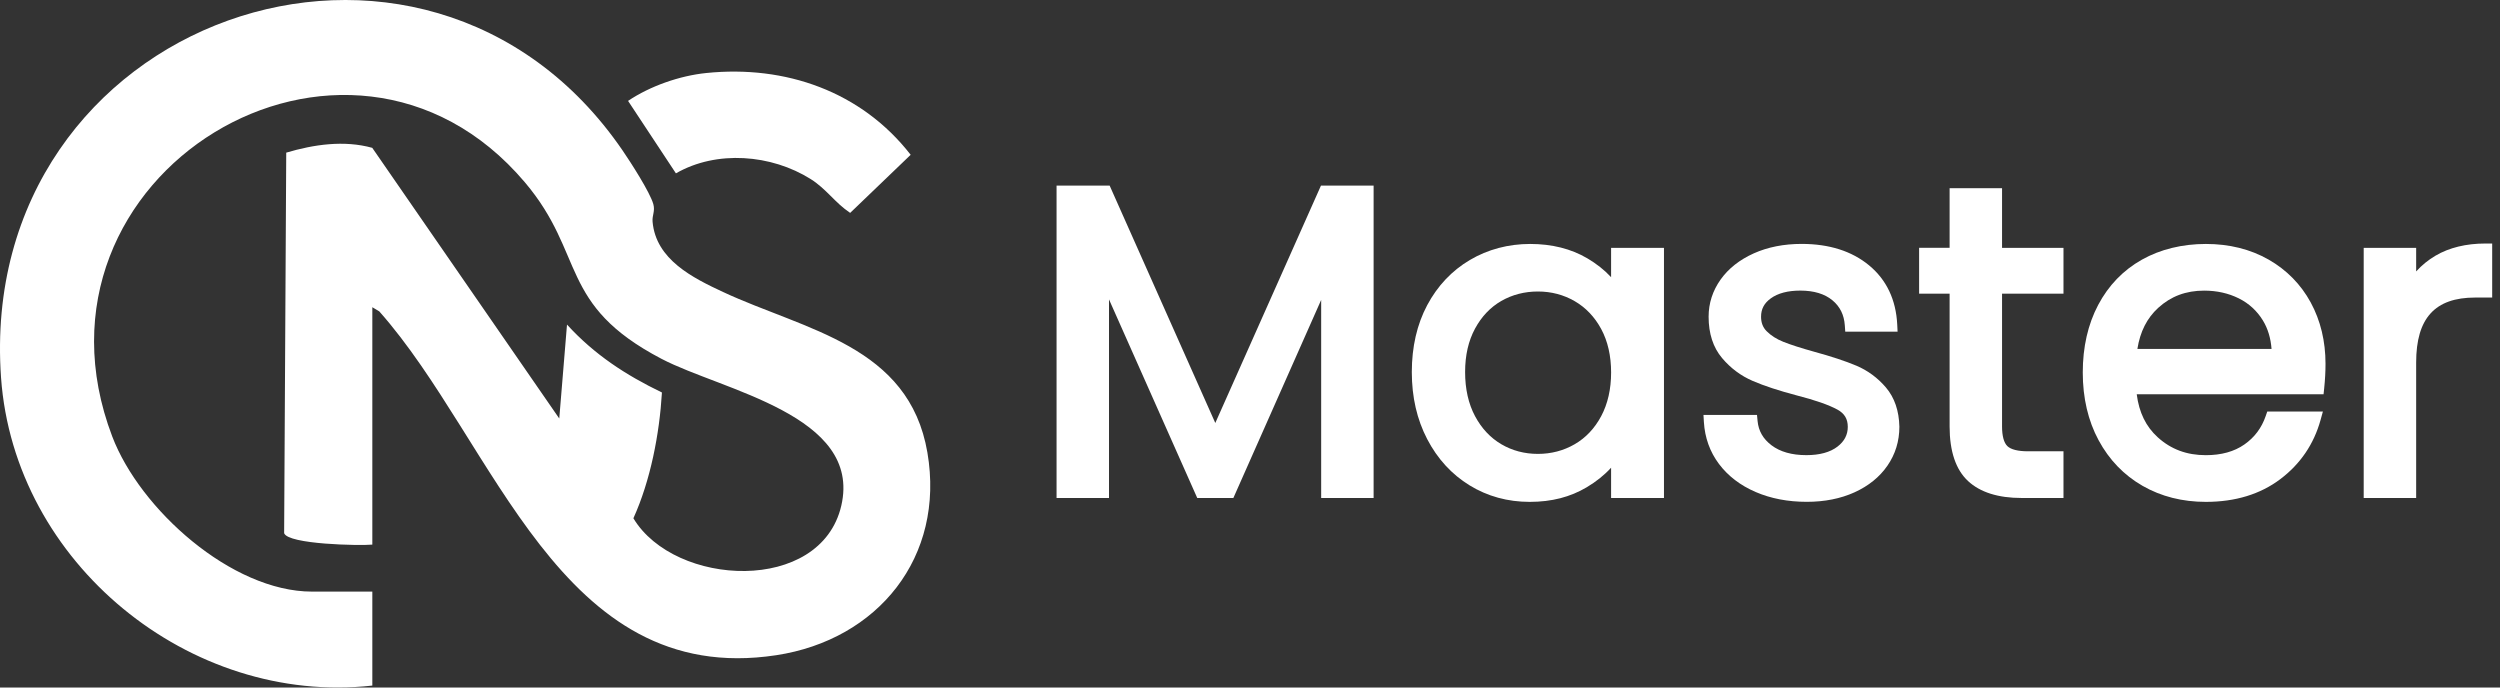 <svg width="160" height="44" viewBox="0 0 160 44" fill="none" xmlns="http://www.w3.org/2000/svg">
<rect x="0" y="0" width="160" height="44" fill="#333333" stroke="none"/>
<path d="M77.779 27.071L71.018 11.88H67.62V31.87H70.976V19.162L76.623 31.87H78.936L84.555 19.194V31.87H87.911V11.88H84.541L77.779 27.071Z" fill="white"/>
<path d="M103.111 17.741C102.687 17.283 102.176 16.878 101.582 16.529C100.548 15.921 99.32 15.613 97.93 15.613C96.541 15.613 95.223 15.958 94.071 16.64C92.917 17.323 91.999 18.295 91.341 19.53C90.687 20.758 90.356 22.198 90.356 23.811C90.356 25.423 90.687 26.848 91.339 28.101C91.996 29.364 92.908 30.359 94.051 31.061C95.195 31.764 96.491 32.12 97.902 32.12C99.314 32.12 100.499 31.807 101.542 31.19C102.15 30.83 102.674 30.41 103.11 29.934V31.872H106.494V15.863H103.11V17.742L103.111 17.741ZM102.477 21.058C102.898 21.839 103.111 22.775 103.111 23.838C103.111 24.901 102.897 25.844 102.476 26.634C102.058 27.416 101.488 28.02 100.782 28.429C100.073 28.841 99.279 29.049 98.425 29.049C97.571 29.049 96.783 28.841 96.084 28.43C95.387 28.021 94.82 27.416 94.403 26.635C93.981 25.845 93.767 24.895 93.767 23.812C93.767 22.728 93.981 21.812 94.402 21.031C94.82 20.258 95.384 19.664 96.081 19.263C96.782 18.86 97.571 18.656 98.426 18.656C99.281 18.656 100.073 18.864 100.783 19.276C101.49 19.686 102.059 20.285 102.478 21.059L102.477 21.058Z" fill="white"/>
<path d="M118.797 23.4C118.105 23.108 117.199 22.809 116.107 22.511C115.266 22.277 114.601 22.063 114.13 21.875C113.7 21.704 113.342 21.476 113.064 21.196C112.825 20.956 112.708 20.652 112.708 20.27C112.708 19.778 112.905 19.406 113.329 19.097C113.784 18.766 114.421 18.598 115.222 18.598C116.088 18.598 116.778 18.807 117.274 19.218C117.762 19.623 118.021 20.149 118.068 20.825L118.096 21.225H121.445L121.423 20.773C121.343 19.18 120.737 17.903 119.618 16.98C118.517 16.071 117.067 15.61 115.305 15.61C114.169 15.61 113.139 15.813 112.244 16.214C111.335 16.622 110.62 17.186 110.119 17.891C109.61 18.608 109.351 19.408 109.351 20.27C109.351 21.347 109.64 22.235 110.208 22.91C110.752 23.558 111.415 24.053 112.18 24.382C112.903 24.694 113.844 25.003 114.979 25.303C116.166 25.606 117.048 25.914 117.601 26.218C118.049 26.464 118.258 26.814 118.258 27.319C118.258 27.824 118.042 28.241 117.601 28.582C117.13 28.945 116.459 29.129 115.607 29.129C114.679 29.129 113.929 28.917 113.375 28.497C112.838 28.089 112.546 27.582 112.485 26.946L112.448 26.557H109.022L109.049 27.013C109.11 28.016 109.434 28.919 110.014 29.693C110.589 30.459 111.377 31.064 112.358 31.487C113.324 31.905 114.426 32.117 115.634 32.117C116.77 32.117 117.796 31.913 118.682 31.512C119.584 31.104 120.295 30.529 120.796 29.803C121.303 29.068 121.56 28.233 121.56 27.31C121.538 26.291 121.25 25.447 120.7 24.8C120.173 24.181 119.532 23.709 118.795 23.398L118.797 23.4Z" fill="white"/>
<path d="M128.131 12.046H124.775V15.861H122.823V18.794H124.775V27.294C124.775 28.887 125.173 30.063 125.957 30.789C126.732 31.507 127.884 31.871 129.381 31.871H132.063V28.883H129.793C129.15 28.883 128.694 28.768 128.469 28.549C128.248 28.333 128.131 27.9 128.131 27.295V18.795H132.063V15.862H128.131V12.047V12.046Z" fill="white"/>
<path d="M145.18 16.608C144.02 15.948 142.673 15.613 141.175 15.613C139.677 15.613 138.262 15.952 137.076 16.622C135.881 17.295 134.941 18.27 134.282 19.518C133.628 20.755 133.297 22.209 133.297 23.839C133.297 25.469 133.638 26.931 134.311 28.177C134.988 29.432 135.936 30.414 137.128 31.096C138.315 31.776 139.677 32.12 141.175 32.12C143.057 32.12 144.661 31.63 145.939 30.665C147.22 29.699 148.086 28.427 148.514 26.884L148.665 26.339H145.104L145.005 26.627C144.739 27.394 144.292 27.99 143.639 28.448C142.991 28.902 142.162 29.131 141.175 29.131C139.952 29.131 138.944 28.756 138.093 27.984C137.342 27.303 136.9 26.401 136.751 25.235H148.708L148.748 24.85C148.805 24.303 148.833 23.776 148.833 23.285C148.833 21.837 148.515 20.517 147.887 19.36C147.255 18.198 146.345 17.271 145.18 16.607V16.608ZM138.122 19.705C138.937 18.962 139.9 18.6 141.066 18.6C141.875 18.6 142.62 18.766 143.282 19.095C143.929 19.417 144.448 19.892 144.826 20.511C145.141 21.026 145.326 21.638 145.379 22.331H136.793C136.969 21.221 137.407 20.359 138.123 19.705H138.122Z" fill="white"/>
<path d="M159.072 15.585C157.829 15.585 156.752 15.847 155.874 16.363C155.405 16.639 154.991 16.976 154.634 17.372V15.862H151.277V31.871H154.634V23.203C154.634 20.365 155.835 19.043 158.412 19.043H159.5V15.585H159.072Z" fill="white"/>
<path d="M36.287 20.773C38.048 22.699 40.031 23.991 42.364 25.12C42.206 27.776 41.631 30.756 40.537 33.17C43.188 37.576 52.535 38.032 53.844 32.359C55.181 26.561 46.214 24.992 42.34 22.967C35.707 19.499 37.502 16.285 33.59 11.666C22.209 -1.773 0.804 11.158 7.183 27.934C8.951 32.584 14.817 37.863 19.973 37.863H23.829V43.877C12.15 45.177 0.909 36.03 0.067 24.171C-1.57 1.143 27.164 -8.906 39.854 9.642C40.354 10.372 41.601 12.304 41.813 13.066C41.938 13.519 41.728 13.777 41.765 14.194C41.978 16.614 44.343 17.787 46.279 18.689C51.534 21.138 58.183 22.101 59.354 28.964C60.496 35.659 56.181 40.946 49.676 41.934C35.786 44.044 31.716 28.32 24.273 19.928L23.829 19.662V34.855C23.031 34.932 18.428 34.844 18.185 34.122L18.319 9.769C20.091 9.244 22.017 8.961 23.824 9.461L35.793 26.784L36.288 20.775L36.287 20.773Z" fill="white"/>
<path d="M45.199 4.673C50.263 4.154 55.125 5.847 58.283 9.907L54.41 13.625C53.45 12.989 52.893 12.096 51.888 11.463C49.371 9.879 45.865 9.592 43.259 11.095L40.196 6.457C41.607 5.505 43.51 4.845 45.198 4.673H45.199Z" fill="white"/>
</svg>
